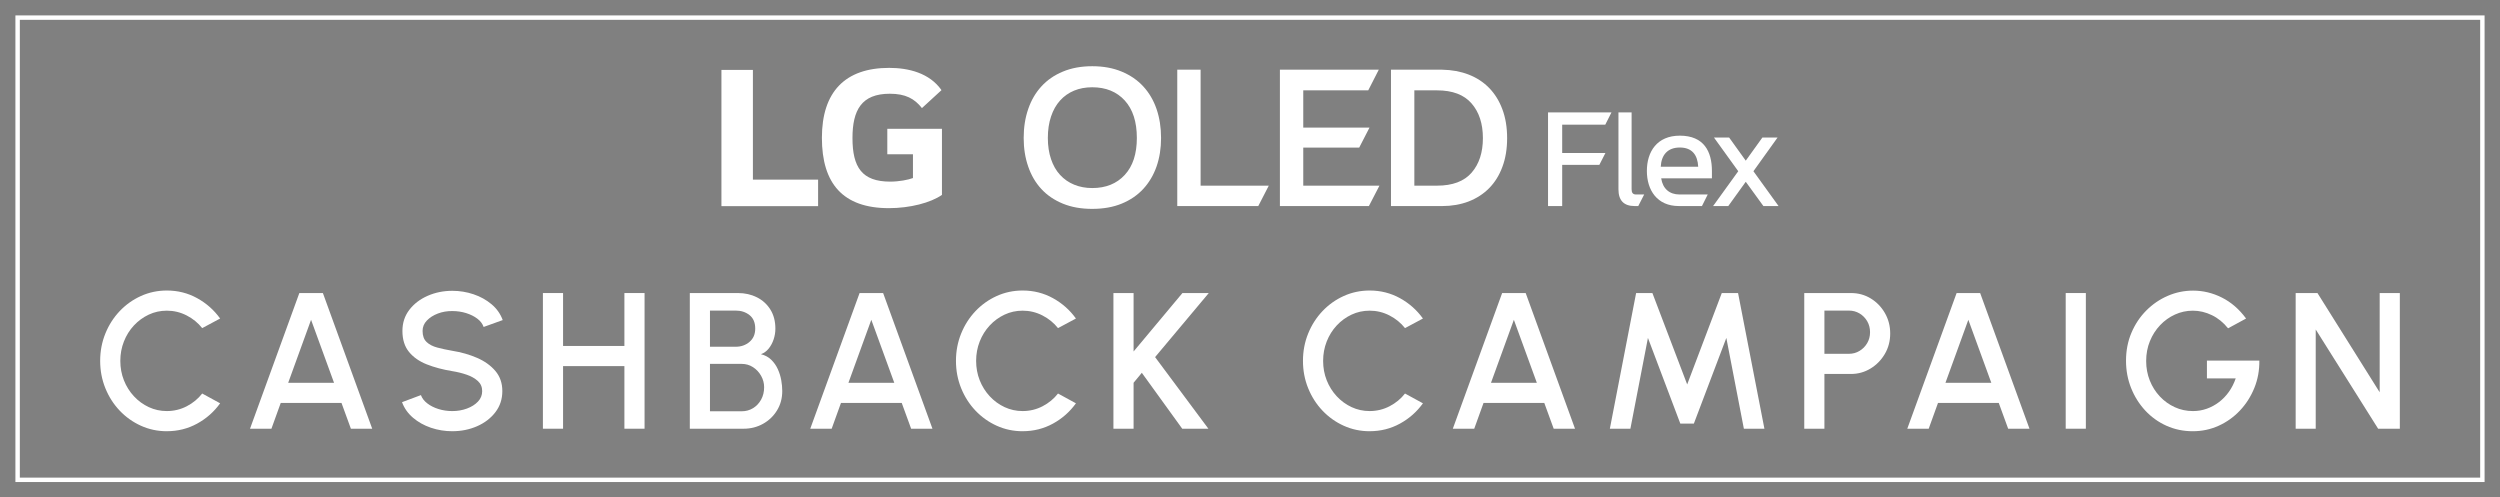 <?xml version="1.0" encoding="UTF-8"?><svg xmlns="http://www.w3.org/2000/svg" viewBox="0 0 567.574 112.936"><g fill="none" isolation="isolate"><g id="b"><rect width="567.574" height="112.936" fill="gray" mix-blend-mode="multiply"/><rect x="4" y="4" width="559.574" height="104.936" fill="none" stroke="#fff" stroke-miterlimit="10"/><path d="m37.877,97.902c-2.083,0-4.041-.415-5.874-1.243-1.833-.828-3.443-1.973-4.829-3.432-1.386-1.459-2.472-3.157-3.256-5.093-.785-1.937-1.177-4.005-1.177-6.204,0-2.2.393-4.269,1.177-6.204.784-1.937,1.87-3.634,3.256-5.093,1.386-1.46,2.996-2.604,4.829-3.433,1.833-.828,3.791-1.243,5.874-1.243,2.493,0,4.788.58,6.886,1.738,2.097,1.159,3.835,2.699,5.214,4.62l-4.07,2.178c-.954-1.202-2.134-2.163-3.542-2.882-1.408-.719-2.904-1.078-4.488-1.078-1.467,0-2.838.301-4.114.902s-2.398,1.423-3.366,2.464c-.968,1.041-1.724,2.252-2.266,3.63-.543,1.379-.814,2.846-.814,4.4,0,1.569.271,3.039.814,4.411.542,1.371,1.301,2.581,2.277,3.63.975,1.049,2.101,1.87,3.377,2.464s2.64.891,4.092.891c1.613,0,3.12-.363,4.521-1.089,1.401-.726,2.57-1.69,3.509-2.893l4.07,2.222c-1.379,1.922-3.117,3.458-5.214,4.609-2.098,1.151-4.393,1.727-6.886,1.727Z" fill="#fff"/><path d="m67.959,66.53h5.346l11.198,30.8h-4.84l-2.134-5.852h-13.794l-2.112,5.852h-4.862l11.198-30.8Zm-2.53,20.372h10.406l-5.214-14.3-5.192,14.3Z" fill="#fff"/><path d="m102.692,97.902c-1.687,0-3.307-.264-4.862-.792s-2.912-1.287-4.07-2.277c-1.159-.989-1.988-2.167-2.486-3.53l4.29-1.606c.25.704.729,1.331,1.441,1.881.711.55,1.562.979,2.552,1.287.99.308,2.035.462,3.135.462,1.173,0,2.277-.19,3.311-.572,1.034-.381,1.87-.909,2.508-1.584.638-.674.957-1.466.957-2.376,0-.938-.333-1.708-1.001-2.31s-1.518-1.078-2.552-1.43c-1.034-.353-2.108-.616-3.223-.792-2.156-.353-4.088-.865-5.797-1.54s-3.058-1.621-4.048-2.838c-.99-1.218-1.485-2.802-1.485-4.753,0-1.833.524-3.432,1.573-4.796,1.048-1.363,2.435-2.423,4.158-3.179,1.723-.755,3.589-1.133,5.599-1.133,1.657,0,3.26.261,4.807.781s2.911,1.275,4.092,2.266,2.027,2.189,2.541,3.597l-4.334,1.562c-.25-.719-.726-1.346-1.43-1.881-.704-.535-1.551-.957-2.541-1.266-.99-.308-2.035-.462-3.135-.462-1.173-.015-2.27.173-3.289.562-1.02.389-1.852.92-2.497,1.595-.646.675-.968,1.46-.968,2.354,0,1.101.301,1.937.902,2.509.601.571,1.411.993,2.431,1.265s2.16.517,3.421.737c2.024.322,3.897.857,5.621,1.605,1.723.748,3.109,1.742,4.158,2.981,1.048,1.239,1.573,2.761,1.573,4.564,0,1.819-.524,3.414-1.573,4.785-1.049,1.372-2.435,2.435-4.158,3.19-1.724.755-3.597,1.133-5.621,1.133Z" fill="#fff"/><path d="m141.758,66.53h4.576v30.8h-4.576v-14.212h-13.926v14.212h-4.576v-30.8h4.576v12.012h13.926v-12.012Z" fill="#fff"/><path d="m156.608,97.33v-30.8h10.934c1.584,0,3.018.323,4.301.968,1.283.646,2.303,1.573,3.058,2.783.756,1.21,1.134,2.658,1.134,4.345,0,.822-.133,1.628-.396,2.42s-.638,1.489-1.122,2.091c-.483.602-1.07,1.026-1.76,1.275.938.235,1.72.657,2.343,1.266s1.118,1.316,1.485,2.123c.366.807.627,1.643.781,2.508.153.865.23,1.687.23,2.464,0,1.643-.396,3.109-1.188,4.399-.792,1.291-1.853,2.307-3.18,3.048-1.327.74-2.79,1.11-4.389,1.11h-12.231Zm4.575-18.611h5.874c1.203,0,2.236-.367,3.103-1.101.865-.733,1.298-1.738,1.298-3.014,0-1.364-.433-2.387-1.298-3.069-.866-.682-1.899-1.022-3.103-1.022h-5.874v8.206Zm0,14.651h7.216c.938,0,1.793-.234,2.563-.704.77-.469,1.382-1.118,1.837-1.946.454-.829.682-1.764.682-2.806,0-.909-.228-1.771-.682-2.585-.455-.813-1.067-1.47-1.837-1.969-.771-.498-1.625-.748-2.563-.748h-7.216v10.758Z" fill="#fff"/><path d="m195.151,66.53h5.346l11.198,30.8h-4.84l-2.134-5.852h-13.794l-2.112,5.852h-4.862l11.198-30.8Zm-2.53,20.372h10.406l-5.214-14.3-5.192,14.3Z" fill="#fff"/><path d="m232.168,97.902c-2.083,0-4.041-.415-5.874-1.243s-3.442-1.973-4.829-3.432c-1.386-1.459-2.472-3.157-3.256-5.093-.784-1.937-1.177-4.005-1.177-6.204,0-2.2.393-4.269,1.177-6.204.784-1.937,1.87-3.634,3.256-5.093,1.387-1.46,2.996-2.604,4.829-3.433,1.833-.828,3.791-1.243,5.874-1.243,2.493,0,4.788.58,6.886,1.738,2.098,1.159,3.835,2.699,5.214,4.62l-4.069,2.178c-.954-1.202-2.135-2.163-3.542-2.882-1.408-.719-2.904-1.078-4.488-1.078-1.467,0-2.838.301-4.114.902-1.275.602-2.397,1.423-3.365,2.464-.969,1.041-1.724,2.252-2.267,3.63-.543,1.379-.813,2.846-.813,4.4,0,1.569.271,3.039.813,4.411.543,1.371,1.302,2.581,2.277,3.63.975,1.049,2.101,1.87,3.377,2.464,1.275.594,2.64.891,4.092.891,1.613,0,3.12-.363,4.521-1.089,1.401-.726,2.57-1.69,3.51-2.893l4.069,2.222c-1.379,1.922-3.116,3.458-5.214,4.609s-4.393,1.727-6.886,1.727Z" fill="#fff"/><path d="m274.34,97.33h-5.939l-9.174-12.693-1.87,2.266v10.428h-4.576v-30.8h4.576v13.266l11.088-13.266h5.983l-12.188,14.542,12.1,16.258Z" fill="#fff"/><path d="m310.948,97.902c-2.083,0-4.041-.415-5.874-1.243-1.834-.828-3.443-1.973-4.829-3.432s-2.472-3.157-3.256-5.093c-.785-1.937-1.177-4.005-1.177-6.204,0-2.2.392-4.269,1.177-6.204.784-1.937,1.87-3.634,3.256-5.093,1.386-1.46,2.995-2.604,4.829-3.433,1.833-.828,3.791-1.243,5.874-1.243,2.493,0,4.788.58,6.886,1.738,2.097,1.159,3.835,2.699,5.214,4.62l-4.07,2.178c-.953-1.202-2.134-2.163-3.542-2.882-1.407-.719-2.903-1.078-4.487-1.078-1.467,0-2.838.301-4.114.902s-2.397,1.423-3.366,2.464c-.968,1.041-1.724,2.252-2.266,3.63-.543,1.379-.814,2.846-.814,4.4,0,1.569.271,3.039.814,4.411.542,1.371,1.302,2.581,2.277,3.63.975,1.049,2.101,1.87,3.377,2.464,1.275.594,2.64.891,4.092.891,1.613,0,3.12-.363,4.521-1.089s2.57-1.69,3.509-2.893l4.07,2.222c-1.379,1.922-3.117,3.458-5.214,4.609-2.098,1.151-4.393,1.727-6.886,1.727Z" fill="#fff"/><path d="m341.03,66.53h5.346l11.198,30.8h-4.84l-2.135-5.852h-13.793l-2.112,5.852h-4.862l11.198-30.8Zm-2.53,20.372h10.406l-5.214-14.3-5.192,14.3Z" fill="#fff"/><path d="m365.485,97.33l5.962-30.8h3.696l7.897,20.746,7.854-20.746h3.696l5.983,30.8h-4.664l-3.981-20.613-7.37,19.447h-3.08l-7.348-19.447-3.982,20.613h-4.664Z" fill="#fff"/><path d="m409.62,97.33v-30.8h10.604c1.657,0,3.156.411,4.499,1.232,1.342.821,2.412,1.929,3.212,3.321.799,1.394,1.198,2.934,1.198,4.62,0,1.716-.406,3.268-1.221,4.653-.813,1.386-1.896,2.489-3.245,3.311-1.35.822-2.83,1.232-4.443,1.232h-6.028v12.43h-4.576Zm4.576-17.006h5.566c.88,0,1.683-.22,2.408-.66.727-.439,1.306-1.026,1.738-1.76s.649-1.562.649-2.486c0-.924-.217-1.756-.649-2.497-.433-.74-1.012-1.327-1.738-1.76-.726-.433-1.528-.648-2.408-.648h-5.566v9.812Z" fill="#fff"/><path d="m444.208,66.53h5.346l11.198,30.8h-4.84l-2.135-5.852h-13.793l-2.112,5.852h-4.862l11.198-30.8Zm-2.53,20.372h10.406l-5.214-14.3-5.192,14.3Z" fill="#fff"/><path d="m468.975,97.33v-30.8h4.576v30.8h-4.576Z" fill="#fff"/><path d="m497.825,97.902c-2.142,0-4.132-.415-5.973-1.243s-3.446-1.979-4.818-3.454c-1.371-1.474-2.441-3.179-3.212-5.115-.77-1.936-1.154-3.996-1.154-6.182,0-2.303.41-4.422,1.231-6.357.821-1.937,1.943-3.619,3.366-5.05,1.423-1.43,3.047-2.541,4.873-3.333s3.743-1.188,5.753-1.188c2.273,0,4.458.528,6.556,1.584s3.923,2.64,5.479,4.752l-4.093,2.222c-1.056-1.319-2.284-2.317-3.685-2.992-1.4-.674-2.835-1.012-4.301-1.012-1.423,0-2.772.29-4.048.869-1.276.579-2.406,1.386-3.389,2.42s-1.756,2.244-2.32,3.63c-.565,1.386-.848,2.894-.848,4.521,0,1.569.275,3.043.825,4.422s1.312,2.585,2.288,3.619,2.104,1.845,3.388,2.431c1.283.587,2.658.88,4.125.88,1.086,0,2.127-.176,3.124-.528.997-.352,1.925-.854,2.783-1.507.858-.652,1.609-1.434,2.255-2.343s1.158-1.921,1.54-3.036h-6.534v-4.048h11.902c.029,2.2-.349,4.268-1.133,6.204-.785,1.936-1.87,3.641-3.256,5.115-1.387,1.474-2.996,2.629-4.829,3.465-1.834.836-3.799,1.254-5.896,1.254Z" fill="#fff"/><path d="m521.184,97.33v-30.8h4.949l14.124,22.528v-22.528h4.576v30.8h-4.928l-14.168-22.527v22.527h-4.554Z" fill="#fff"/><path d="m247.976,47.422c-2.519,0-4.741-.392-6.679-1.189-1.95-.802-3.572-1.907-4.877-3.32-1.311-1.419-2.307-3.116-2.985-5.094-.691-1.975-1.03-4.138-1.03-6.494,0-2.39.339-4.576,1.03-6.571.678-1.994,1.674-3.693,2.985-5.128,1.304-1.432,2.926-2.559,4.877-3.367,1.938-.813,4.16-1.224,6.679-1.224,2.519,0,4.743.412,6.682,1.224,1.95.808,3.582,1.935,4.905,3.367,1.317,1.435,2.322,3.135,3.008,5.128.682,1.995,1.025,4.181,1.025,6.571,0,2.356-.344,4.515-1.025,6.476-.686,1.958-1.691,3.648-3.008,5.082-1.323,1.432-2.954,2.549-4.905,3.35-1.94.797-4.163,1.189-6.682,1.189m0-27.608c-1.525,0-2.905.258-4.126.765-1.23.51-2.287,1.255-3.179,2.24-.897.991-1.577,2.203-2.052,3.633-.483,1.434-.726,3.054-.726,4.874,0,1.782.244,3.384.726,4.807.475,1.409,1.155,2.609,2.052,3.577.893.971,1.952,1.71,3.196,2.22,1.243.512,2.618.765,4.109.765,3.085,0,5.546-.991,7.381-2.985,1.832-1.989,2.743-4.781,2.743-8.385,0-3.657-.911-6.491-2.743-8.506-1.835-2.003-4.296-3.005-7.381-3.005" fill="#fff"/><polygon points="267.274 46.781 267.274 15.823 272.573 15.823 272.573 42.148 288.05 42.148 285.666 46.781 267.274 46.781" fill="#fff"/><polygon points="290.576 46.781 290.576 15.823 313.025 15.823 310.63 20.513 295.878 20.513 295.878 28.967 310.919 28.967 308.581 33.503 295.878 33.503 295.878 42.148 313.176 42.148 310.78 46.781 290.576 46.781" fill="#fff"/><path d="m315.794,46.782V15.822h11.609c2.199.039,4.203.406,6.016,1.106,1.816.705,3.369,1.716,4.658,3.036,1.291,1.324,2.294,2.937,3.007,4.851.715,1.906,1.078,4.087,1.078,6.537,0,2.459-.362,4.632-1.078,6.542-.712,1.92-1.716,3.522-3.007,4.832-1.289,1.304-2.842,2.307-4.658,3.014-1.813.689-3.818,1.042-6.016,1.042h-11.609Zm5.305-4.633h5.153c3.537,0,6.152-.987,7.863-2.965,1.702-1.97,2.547-4.579,2.547-7.833,0-3.273-.859-5.907-2.58-7.876-1.718-1.975-4.328-2.962-7.831-2.962h-5.153v21.635Z" fill="#fff"/><polygon points="354.663 34.736 364.477 34.736 363.099 37.428 354.663 37.428 354.663 46.781 351.449 46.781 351.449 25.514 365.856 25.514 364.445 28.304 354.663 28.304 354.663 34.736" fill="#fff"/><path d="m371.113,46.781c-2.462,0-3.676-1.281-3.676-3.807v-17.46h2.985v17.46c0,.754.264,1.181,1.019,1.181h1.836l-1.343,2.626h-.822Z" fill="#fff"/><path d="m386.395,46.78h-5.252c-4.923,0-7.254-3.609-7.254-7.973,0-4.366,2.299-8.008,7.484-8.008,5.48,0,7.284,3.609,7.284,8.008v1.673h-11.519c.362,2.362,1.872,3.674,4.169,3.674h6.4l-1.312,2.626Zm-9.354-8.927h8.502c-.133-2.657-1.38-4.363-4.169-4.363-2.791,0-4.202,1.707-4.333,4.363" fill="#fff"/><polygon points="400.343 46.781 396.339 41.268 392.368 46.781 388.922 46.781 394.633 38.872 389.12 31.224 392.564 31.224 396.339 36.475 400.113 31.224 403.559 31.224 398.079 38.872 403.787 46.781 400.343 46.781" fill="#fff"/><polygon points="170.931 15.873 163.787 15.873 163.787 46.802 185.734 46.802 185.734 40.781 170.931 40.781 170.931 15.873" fill="#fff"/><path d="m201.446,35.017h5.82v5.404c-1.069.407-3.156.813-5.156.813-6.426,0-8.573-3.266-8.573-9.894,0-6.328,2.041-10.059,8.476-10.059,3.565,0,5.612,1.119,7.294,3.259l4.437-4.074c-2.703-3.878-7.447-5.056-11.885-5.056-10.008,0-15.264,5.463-15.264,15.875,0,10.36,4.749,15.973,15.21,15.973,4.792,0,9.495-1.226,12.045-3.011v-15.004h-12.406v5.773Z" fill="#fff"/></g></g></svg>